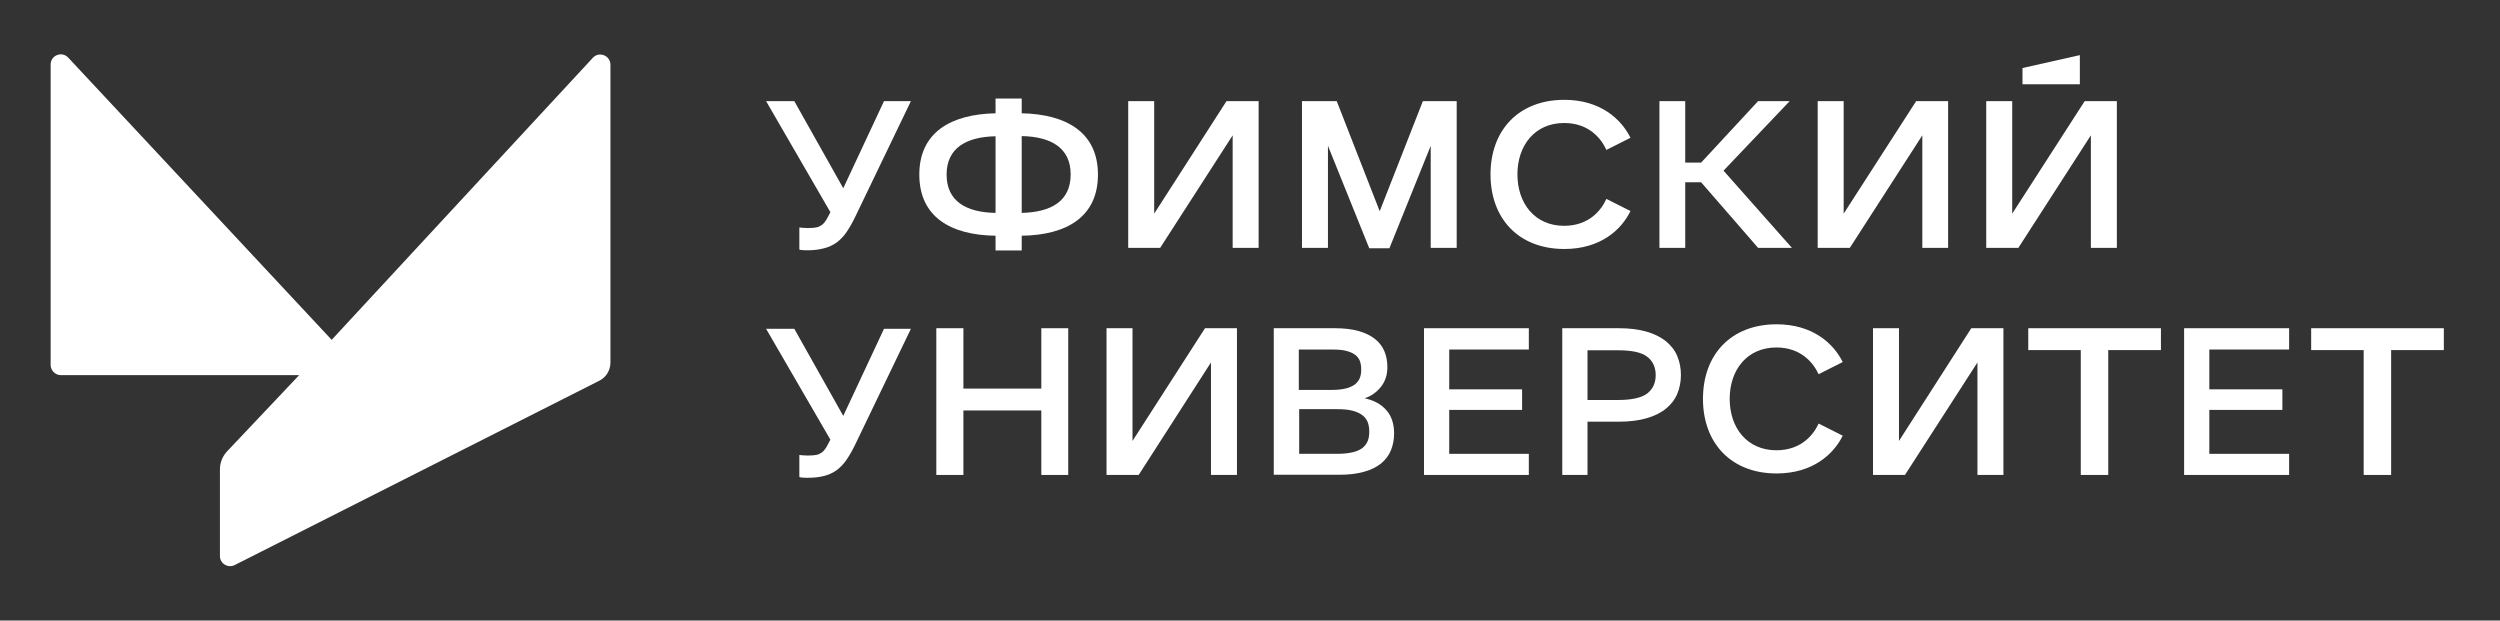 <?xml version="1.0" encoding="UTF-8"?> <svg xmlns="http://www.w3.org/2000/svg" width="3243" height="805" viewBox="0 0 3243 805" fill="none"><rect x="0" y="0" width="3243" height="805" fill="#333333" stroke="none"/><path d="M1325.36 146.952V127.797H1291.43V146.952C1233.5 148.164 1192.53 171.684 1192.53 226.482C1192.53 281.523 1233.5 305.043 1291.43 305.769V324.925H1325.36V305.769C1383.29 305.043 1424.26 281.523 1424.26 226.482C1424.26 171.684 1383.29 148.164 1325.36 146.952ZM1291.43 276.188C1253.38 275.461 1227.92 261.156 1227.92 226.482C1227.92 192.051 1253.38 177.503 1291.43 176.775V276.188ZM1325.36 276.188V176.533C1363.41 177.261 1388.87 191.809 1388.87 226.24C1388.87 261.156 1363.41 275.219 1325.36 276.188Z" fill="white"></path><path d="M1047.58 324.678C1045.4 324.678 1043.46 324.678 1041.28 324.436C1039.34 324.436 1038.37 324.193 1036.92 323.708V295.097C1038.37 295.339 1040.07 295.339 1042.01 295.582C1043.95 295.582 1045.89 295.824 1048.07 295.824C1052.19 295.824 1055.58 295.582 1058.49 295.097C1061.4 294.612 1063.82 293.4 1066 291.945C1067.94 290.49 1069.88 288.307 1071.58 285.64C1073.28 282.973 1075.22 278.851 1077.16 275.214L993.773 131.188H1030.37L1093.88 244.178L1146.72 131.188H1181.63L1109.39 281.277C1105.76 288.793 1101.88 295.582 1098.24 300.916C1094.36 306.493 1090.24 310.858 1085.4 314.495C1080.55 317.889 1075.22 320.556 1069.16 322.011C1062.85 323.708 1055.82 324.678 1047.58 324.678Z" fill="white"></path><path d="M1688.93 321.527V131.188H1734.01L1789.76 274.002L1845.75 131.188H1889.62V321.527H1855.93V189.138L1802.36 322.011H1776.18L1722.62 189.138V321.527H1688.93Z" fill="white"></path><path d="M2152.61 321.527V131.188H2186.07V210.96H2206.67L2280.6 131.188H2321.55L2235.75 221.386L2324.46 321.527H2280.6L2206.67 236.42H2186.07V321.527H2152.61Z" fill="white"></path><path d="M1214.59 616.105V425.766H1249.73V504.083H1350.8V425.766H1385.71V616.105H1350.8V532.452H1249.73V616.105H1214.59Z" fill="white"></path><path d="M1435.39 616.105V425.766H1469.09V571.975L1563.13 425.766H1604.58V616.105H1570.88V470.138L1477.09 616.105H1435.39Z" fill="white"></path><path d="M1463.51 321.527V131.188H1497.21V277.154L1591.01 131.188H1632.69V321.527H1599.01V175.559L1504.96 321.527H1463.51Z" fill="white"></path><path d="M2429.66 616.105V425.766H2463.35V571.975L2557.15 425.766H2598.84V616.105H2565.15V470.138L2471.1 616.105H2429.66Z" fill="white"></path><path d="M2357.91 321.527V131.188H2391.6V277.154L2485.64 131.188H2527.09V321.527H2493.64V175.559L2399.59 321.527H2357.91Z" fill="white"></path><path d="M2576.55 321.494V131.156H2610.24V277.122L2704.28 131.156H2745.98V321.494H2712.28V175.527L2618.23 321.494H2576.55ZM2697.98 109.333H2623.57V88.238L2697.98 71.508V109.333Z" fill="white"></path><path d="M1652.34 616.105V425.766H1731.59C1743.47 425.766 1753.9 426.978 1762.38 429.403C1770.86 431.827 1777.89 435.222 1783.46 439.587C1789.04 443.951 1793.16 449.285 1795.82 455.589C1798.5 461.894 1799.7 468.926 1799.7 476.442C1799.7 486.141 1797.04 494.627 1791.46 501.659C1785.89 508.69 1778.86 513.783 1770.14 516.692C1782.01 519.117 1791.46 524.208 1798.25 531.968C1805.04 539.484 1808.43 549.668 1808.43 562.277C1808.43 570.278 1806.98 577.552 1804.31 584.099C1801.64 590.645 1797.28 596.464 1791.7 601.071C1785.89 605.678 1778.62 609.558 1769.41 611.983C1760.2 614.65 1749.29 615.862 1736.69 615.862H1652.34V616.105ZM1685.06 505.781H1728.2C1735.23 505.781 1741.29 505.053 1746.14 503.841C1750.99 502.629 1754.86 500.689 1757.77 498.507C1760.68 496.082 1762.86 493.415 1764.08 490.021C1765.29 486.868 1765.77 483.231 1765.77 479.351C1765.77 475.472 1765.29 471.835 1764.08 468.44C1762.86 465.289 1760.92 462.379 1757.77 460.196C1754.86 458.014 1750.99 456.317 1746.14 455.105C1741.53 453.892 1735.47 453.408 1727.96 453.408H1684.81V505.781H1685.06ZM1685.06 588.706H1734.26C1742.26 588.706 1749.05 587.978 1754.38 586.766C1759.71 585.553 1764.08 583.614 1767.22 581.189C1770.38 578.764 1772.8 575.612 1774.26 571.975C1775.71 568.338 1776.2 564.216 1776.2 559.851C1776.2 555.245 1775.47 551.123 1774.26 547.728C1772.8 544.091 1770.62 541.182 1767.22 538.514C1764.08 536.089 1759.71 534.15 1754.14 532.695C1748.56 531.24 1741.77 530.755 1733.78 530.755H1685.3V588.706H1685.06Z" fill="white"></path><path d="M1847.21 616.105V425.766H1983.19V453.408H1879.93V505.053H1974.46V531.725H1879.93V588.706H1983.19V616.105H1847.21Z" fill="white"></path><path d="M2833.22 616.105V425.766H2969.44V453.408H2865.94V505.053H2960.71V531.725H2865.94V588.706H2969.44V616.105H2833.22Z" fill="white"></path><path d="M2026.58 616.105V425.766H2100.02C2113.59 425.766 2125.47 427.22 2135.65 430.13C2145.83 433.04 2154.07 437.162 2160.86 442.496C2167.4 447.831 2172.49 454.135 2175.64 461.652C2178.8 469.168 2180.49 477.412 2180.49 486.383C2180.49 495.355 2178.8 503.599 2175.64 511.115C2172.49 518.632 2167.4 524.936 2160.86 530.271C2154.31 535.605 2145.83 539.727 2135.65 542.636C2125.47 545.546 2113.59 547.001 2100.02 547.001H2059.3V616.105H2026.58ZM2059.3 518.874H2098.57C2116.75 518.874 2129.59 515.964 2136.86 510.388C2144.13 504.569 2147.77 496.809 2147.77 486.626C2147.77 476.442 2144.13 468.44 2136.86 462.864C2129.59 457.045 2116.75 454.377 2098.57 454.377H2059.3V518.874Z" fill="white"></path><path d="M2699.18 616.105V454.135H2631.07V425.766H2803.17V454.135H2734.81V616.105H2699.18Z" fill="white"></path><path d="M3066.16 616.105V454.135H2998.05V425.766H3170.14V454.135H3101.79V616.105H3066.16Z" fill="white"></path><path d="M2304.34 584.097C2266.29 584.097 2243.75 555.001 2243.75 517.418C2243.75 479.835 2266.29 450.739 2304.34 450.739C2336.82 450.739 2352.57 471.348 2359.12 485.412L2390.39 469.65C2378.51 445.646 2351.6 420.672 2304.58 420.672C2245.68 420.672 2209.09 459.71 2209.09 517.418C2209.09 575.126 2245.93 614.163 2304.58 614.163C2351.6 614.163 2378.51 589.188 2390.39 565.184L2359.12 549.424C2352.82 563.487 2336.82 584.097 2304.34 584.097Z" fill="white"></path><path d="M2029 292.917C1990.94 292.917 1968.4 263.821 1968.4 226.238C1968.4 188.655 1990.94 159.559 2029 159.559C2061.72 159.559 2077.48 180.411 2083.78 194.474L2115.05 178.714C2103.17 154.71 2076.26 129.492 2029.24 129.492C1970.34 129.492 1933.5 168.53 1933.5 226.238C1933.5 283.946 1970.34 322.984 2029.24 322.984C2076.51 322.984 2103.41 297.767 2115.05 273.762L2083.78 258.002C2077.48 272.065 2061.72 292.917 2029 292.917Z" fill="white"></path><path d="M1047.58 619.772C1045.4 619.772 1043.46 619.772 1041.28 619.529C1039.34 619.529 1038.37 619.287 1036.92 618.802V590.19C1038.37 590.433 1040.07 590.433 1042.01 590.675C1043.95 590.675 1045.89 590.918 1048.07 590.918C1052.19 590.918 1055.58 590.675 1058.49 590.19C1061.4 589.706 1063.82 588.493 1066 587.038C1067.94 585.583 1069.88 583.401 1071.58 580.734C1073.28 578.067 1075.22 573.945 1077.16 570.308L993.773 426.523H1030.37L1093.88 539.514L1146.72 426.523H1181.63L1109.39 576.612C1105.76 584.129 1101.88 590.918 1098.24 596.252C1094.36 601.829 1090.24 606.194 1085.4 609.831C1080.55 613.225 1075.22 615.892 1069.16 617.347C1062.85 619.044 1055.82 619.772 1047.58 619.772Z" fill="white"></path><path d="M791.866 83.908V470.162C791.866 480.346 786.291 489.56 777.322 493.924L304.432 733C295.706 737.364 285.284 731.06 285.284 721.361V608.855C285.284 600.126 288.677 591.882 294.494 585.578L388.055 486.65H79.015C71.743 486.65 65.684 480.589 65.684 473.315V83.665C65.684 71.784 80.227 65.965 88.467 74.694L430.229 440.823L769.081 74.936C777.08 66.207 791.866 72.027 791.866 83.908Z" fill="white"></path></svg> 